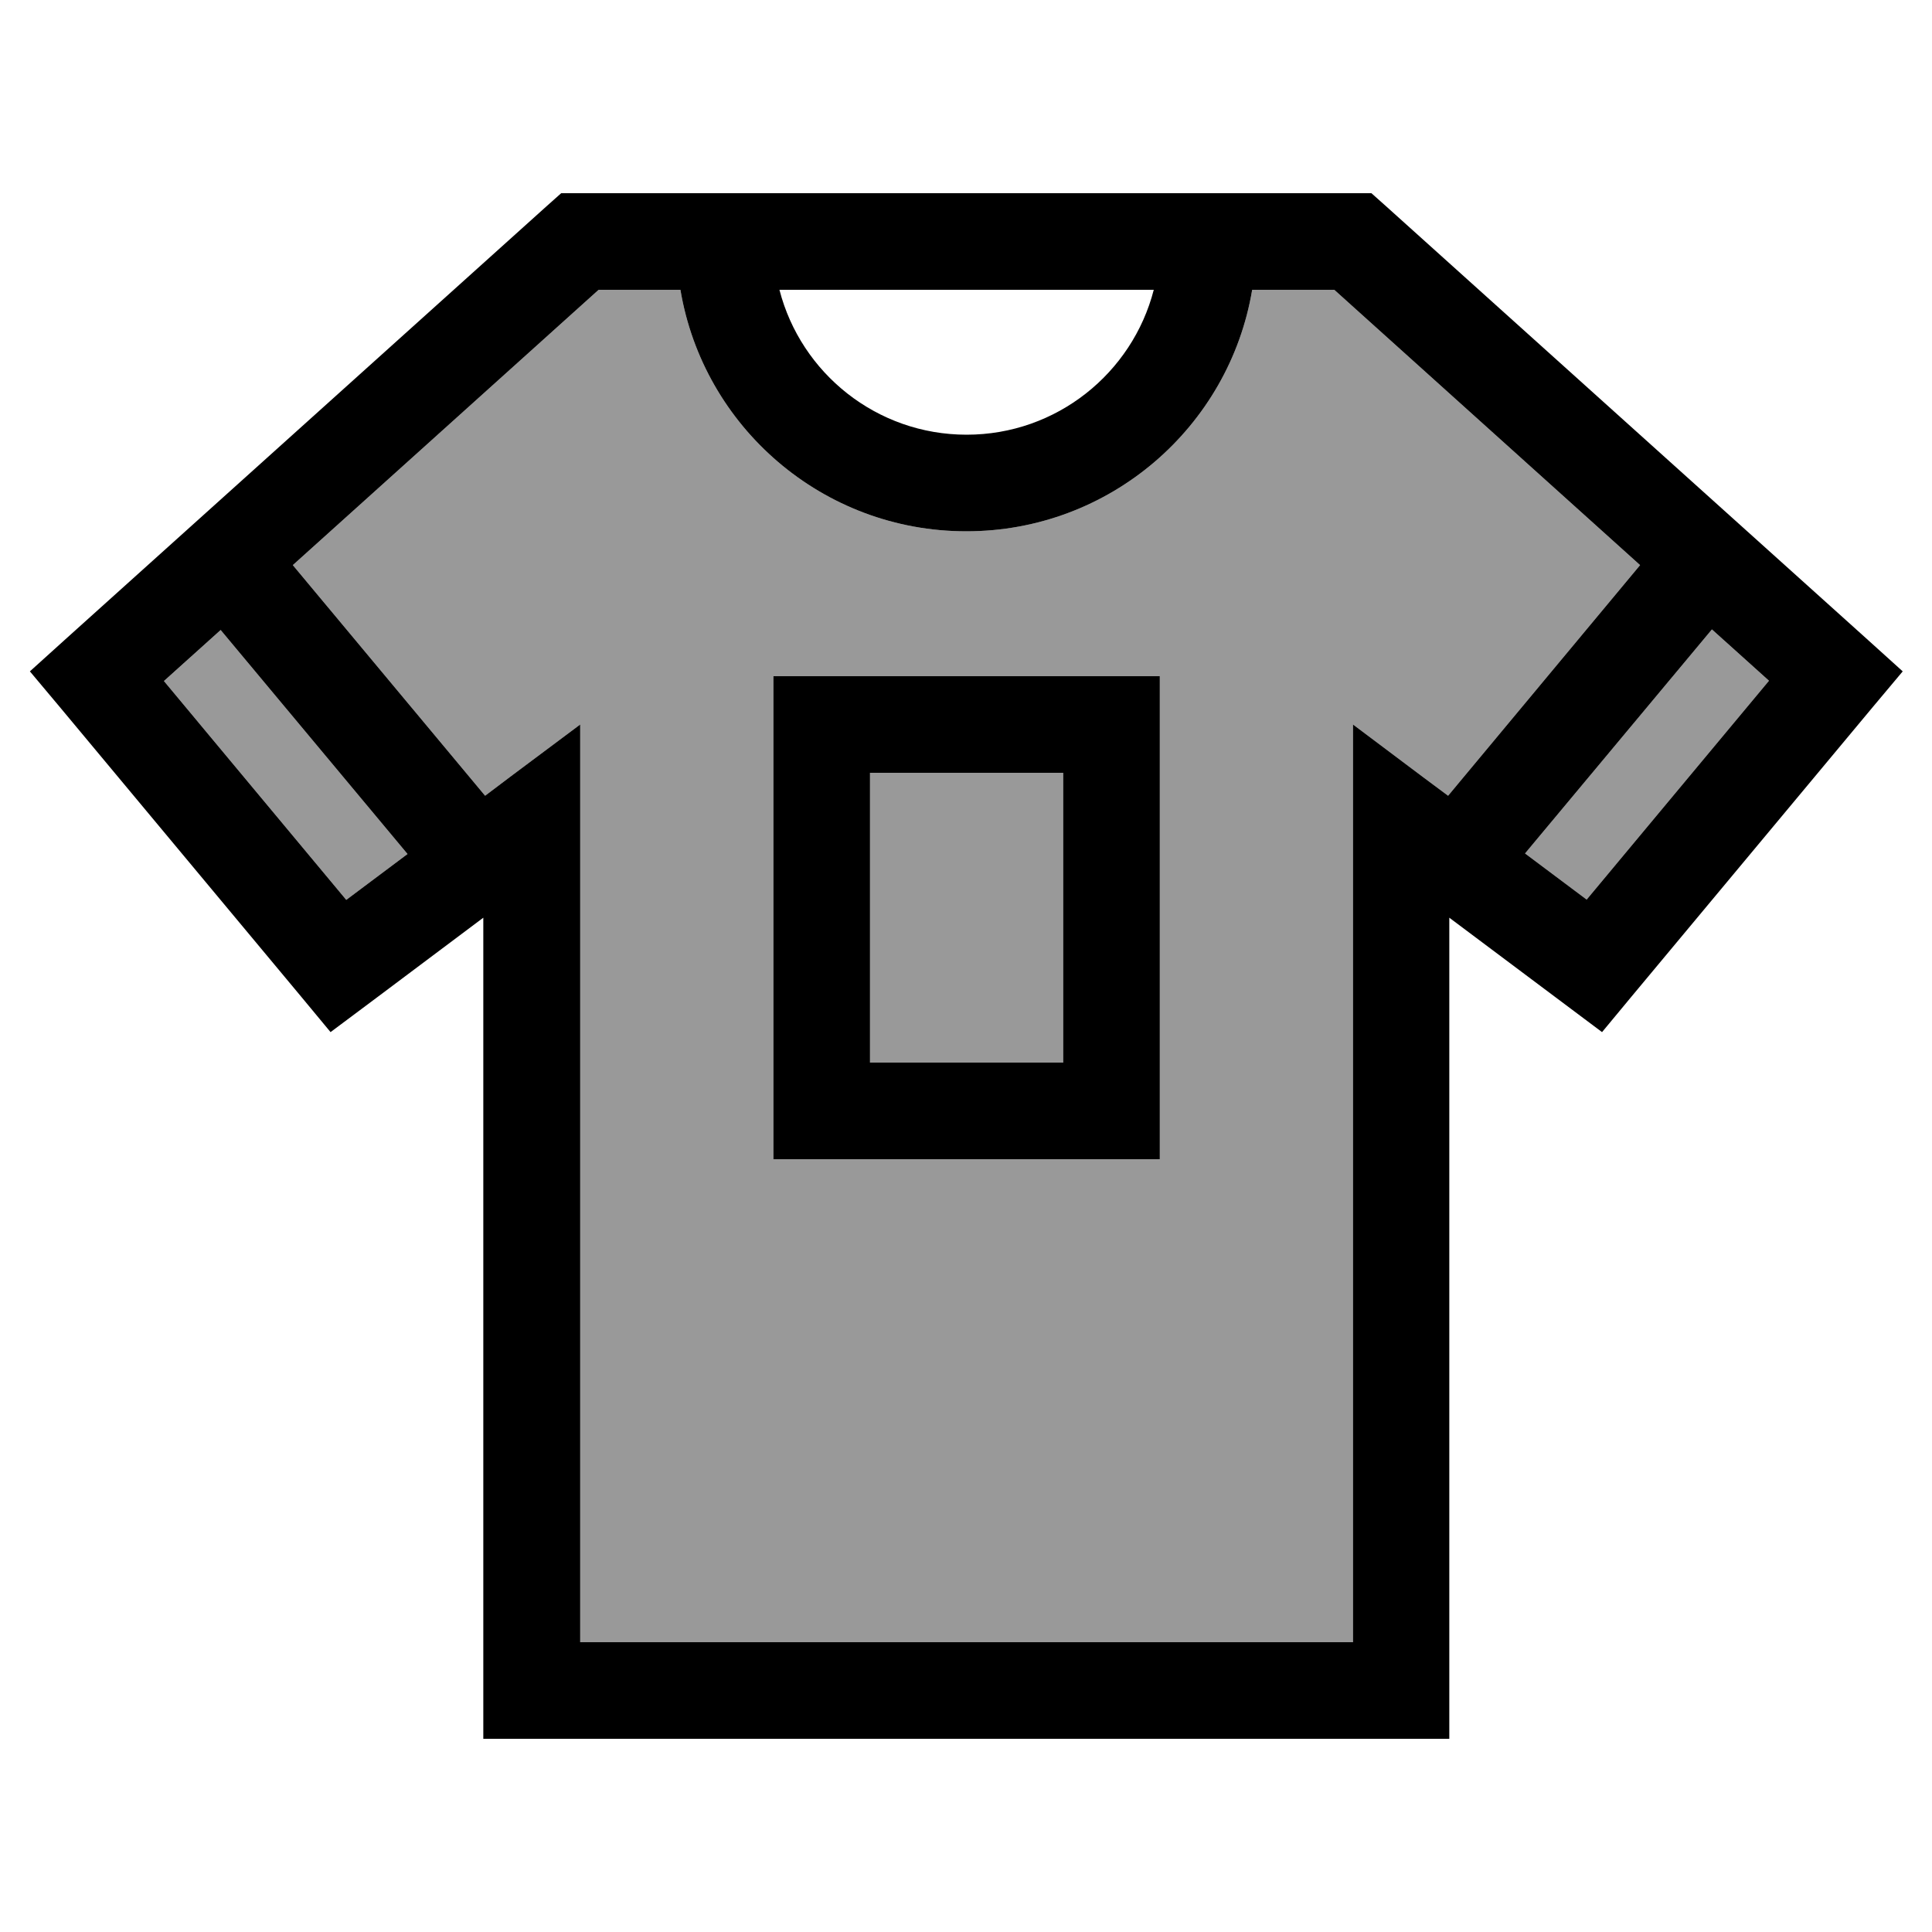<svg xmlns="http://www.w3.org/2000/svg" viewBox="0 0 640 640"><!--! Font Awesome Pro 7.1.0 by @fontawesome - https://fontawesome.com License - https://fontawesome.com/license (Commercial License) Copyright 2025 Fonticons, Inc. --><path opacity=".4" fill="currentColor" d="M54.3 225.6L114.7 298.1L135 282.9L73.1 208.7L54.2 225.7zM97 187.2L160.7 263.6C161.3 263.1 171.8 255.2 192.2 240L192.2 544L448.2 544L448.2 240C468.5 255.3 479 263.1 479.7 263.6L543.3 187.2L442 96L414.8 96C407.2 141.4 367.7 176 320.1 176C272.5 176 233 141.4 225.4 96L198.3 96L97 187.2zM256.2 224L384.2 224L384.2 384L256.2 384L256.2 224zM288.2 256L288.2 352L352.2 352L352.2 256L288.2 256zM505.3 282.8L525.6 298L586 225.5L567.1 208.5L505.2 282.7z"/><path fill="currentColor" d="M186 64L454.3 64L458.9 68.1L618.9 212.1L630.3 222.4L620.4 234.2L540.4 330.2L530.7 341.9C527 339.1 510.1 326.5 480.1 304L480.1 576L160.1 576L160.1 304C130.1 326.5 113.3 339.1 109.5 341.9L99.8 330.2L19.8 234.2L9.9 222.4L21.3 212.1L181.3 68.1L185.9 64zM198.3 96L97 187.2L160.7 263.6C161.3 263.1 171.8 255.2 192.2 240L192.2 544L448.2 544L448.2 240C468.5 255.3 479 263.1 479.7 263.6L543.3 187.2L442 96L414.8 96C407.2 141.4 367.7 176 320.1 176C272.5 176 233 141.4 225.4 96L198.2 96zM505.3 282.8L525.6 298L586 225.5L567.1 208.5L505.2 282.7zM73.2 208.6L54.3 225.6L114.7 298.1L135 282.9L73.1 208.7zM320.2 144C350 144 375.1 123.6 382.2 96L258.2 96C265.3 123.6 290.4 144 320.2 144zM288.2 256L288.2 352L352.2 352L352.2 256L288.2 256zM256.2 224L384.2 224L384.2 384L256.2 384L256.2 224z"/></svg>
